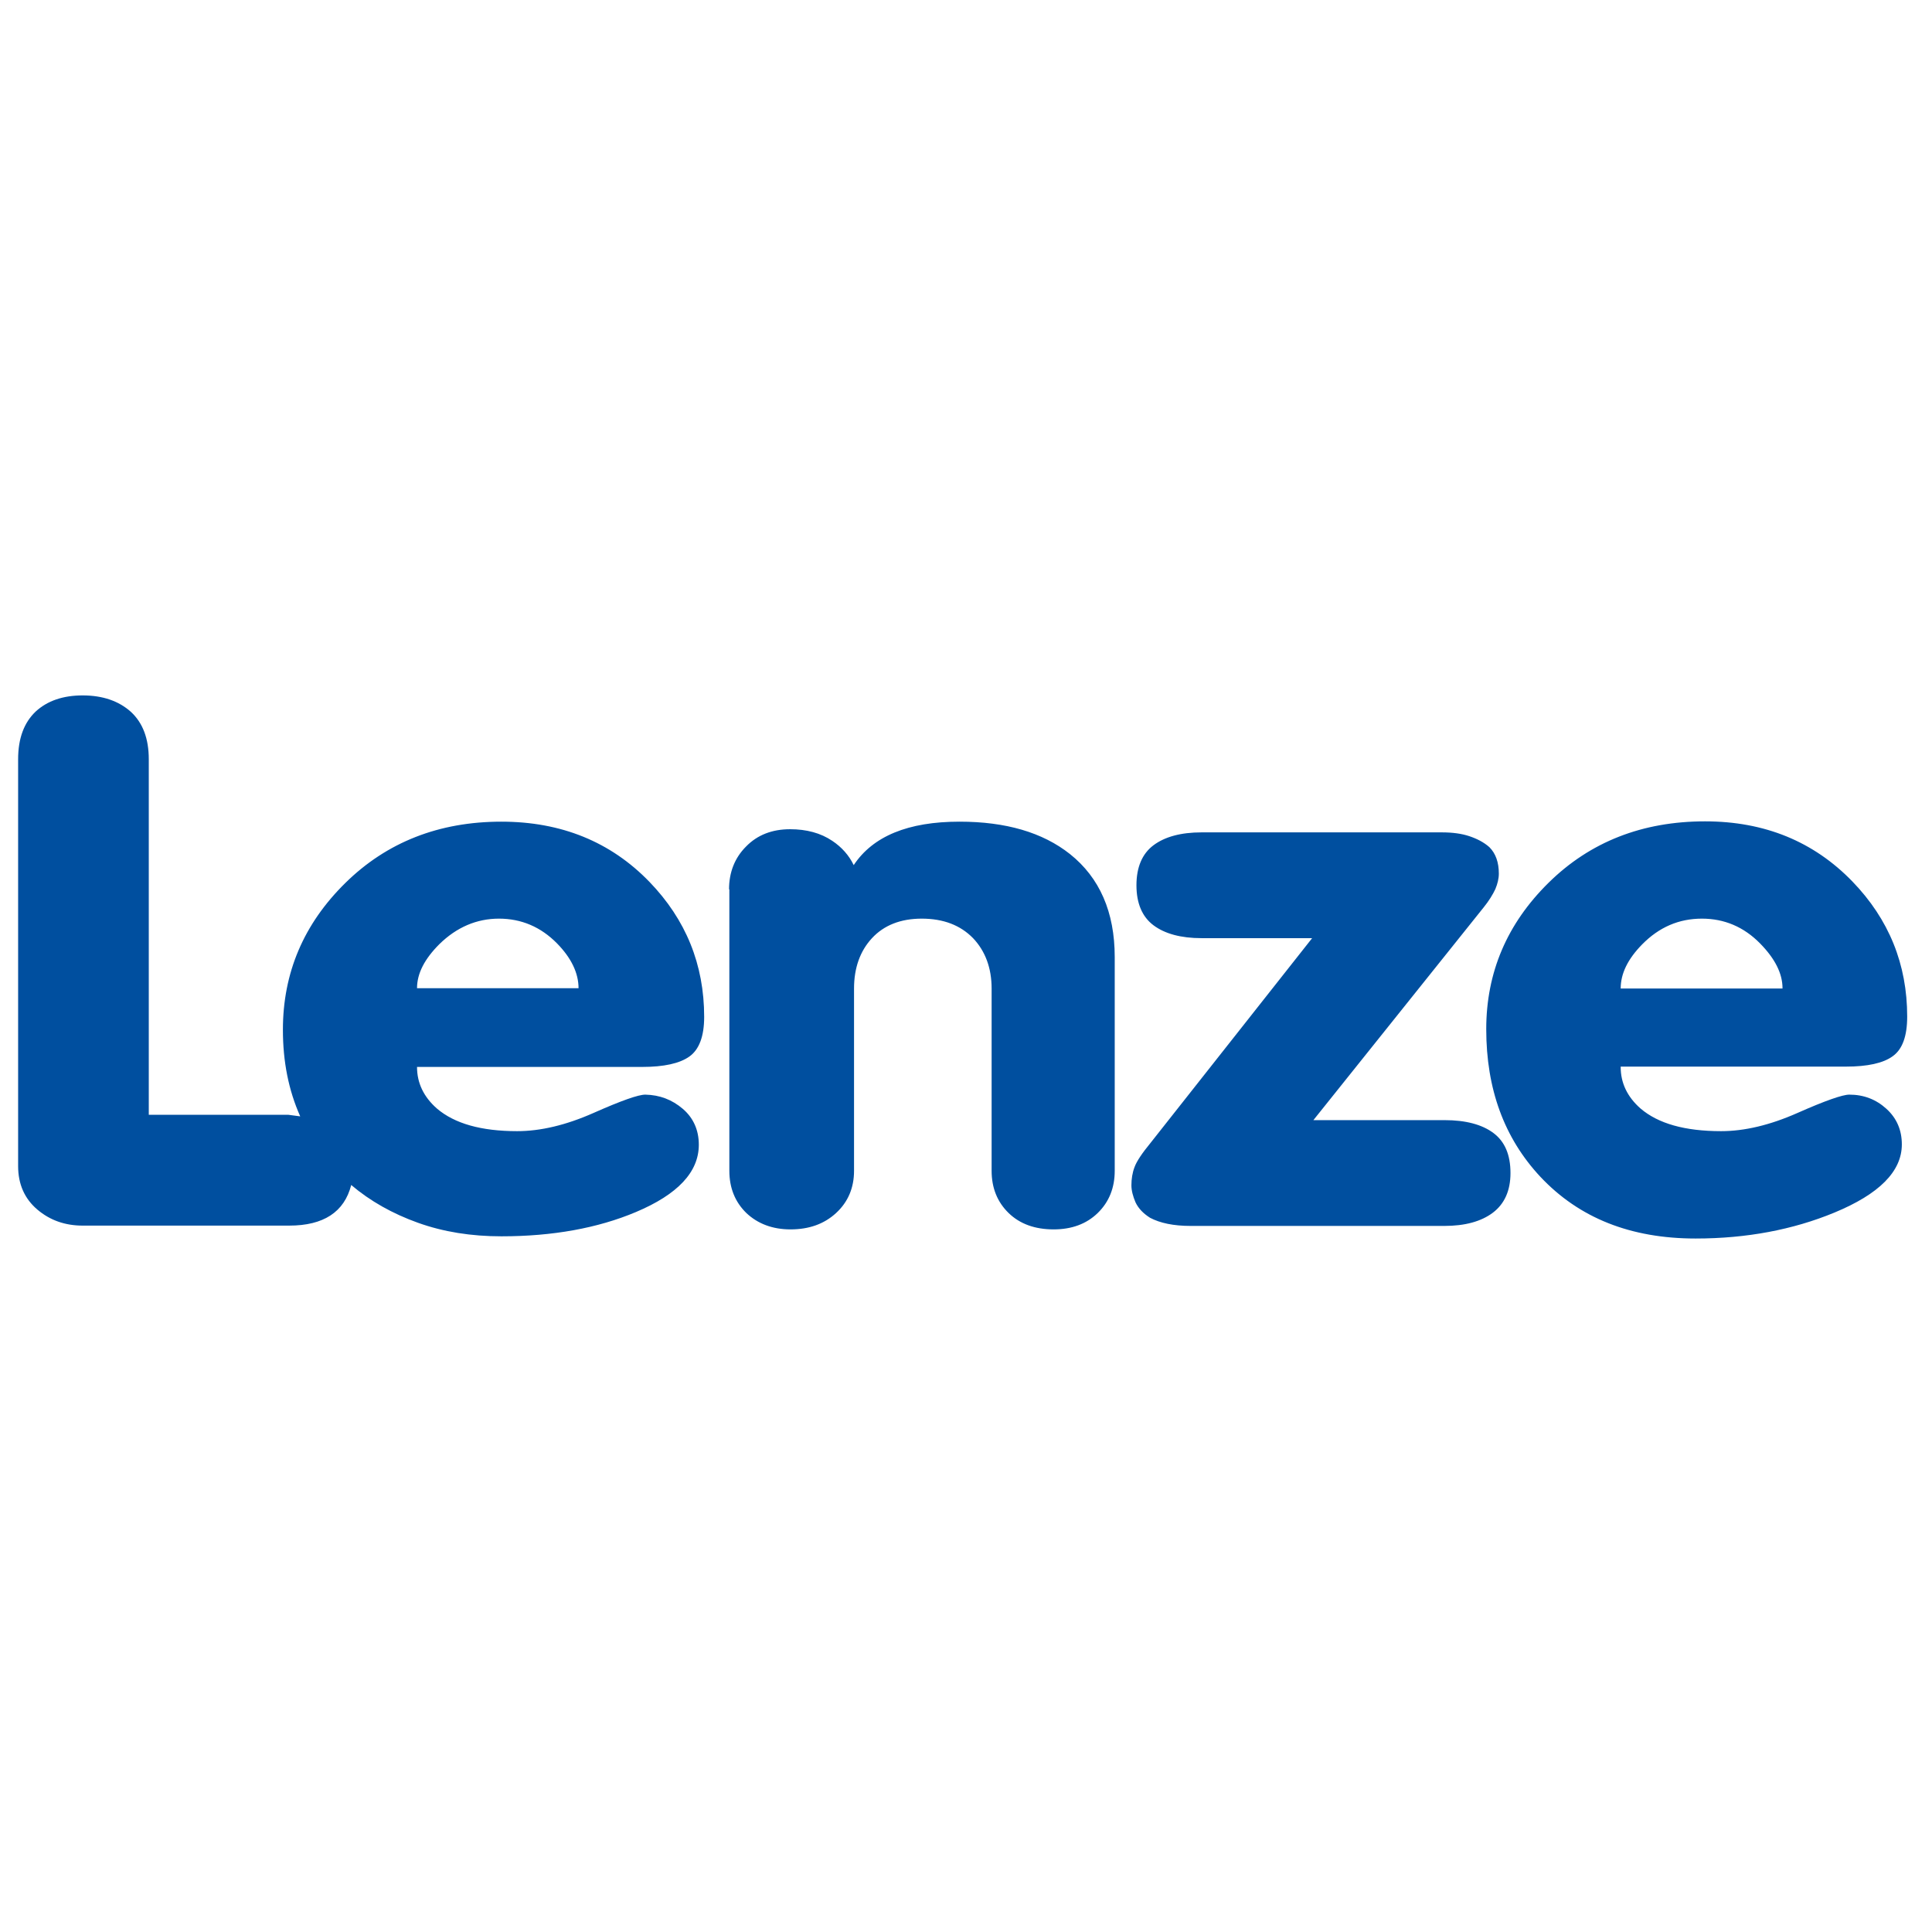 <svg xmlns="http://www.w3.org/2000/svg" xmlns:xlink="http://www.w3.org/1999/xlink" width="1080" height="1080" viewBox="0 0 1080 1080" xml:space="preserve"><desc>Created with Fabric.js 5.2.4</desc><defs></defs><rect x="0" y="0" width="100%" height="100%" fill="transparent"></rect><g transform="matrix(1 0 0 1 540 540)" id="fb77134b-d4ef-434d-ae12-8abafbfa52f7"><rect style="stroke: none; stroke-width: 1; stroke-dasharray: none; stroke-linecap: butt; stroke-dashoffset: 0; stroke-linejoin: miter; stroke-miterlimit: 4; fill: rgb(255,255,255); fill-rule: nonzero; opacity: 1; visibility: hidden;" x="-540" y="-540" rx="0" ry="0" width="1080" height="1080"></rect></g><g transform="matrix(1 0 0 1 540 540)" id="7b4bffe9-62f6-4ba3-bb1e-42d700effa49"></g><g transform="matrix(1.76 0 0 1.76 538.13 540.54)" id="aa408327-fdc6-4e70-9ba8-f750e4b5a1ab"><path style="stroke: rgb(0,0,0); stroke-width: 0; stroke-dasharray: none; stroke-linecap: butt; stroke-dashoffset: 0; stroke-linejoin: miter; stroke-miterlimit: 4; fill: rgb(0,79,159); fill-rule: nonzero; opacity: 1;" transform=" translate(-321.6, -322.05)" d="M 232.7 367.1 C 236.1 370 237.8 373.9 237.8 378.5 C 237.8 387.2 231.1 394.3 217.8 399.9 C 205.7 405 191.4 407.6 175.1 407.6 C 165.5 407.6 156.7 406.2 148.6 403.3 C 140.5 400.4 133.4 396.4 127.4 391.3 C 125.2 399.9 118.6 404.2 107.7 404.2 L 42.1 404.2 C 36.5 404.2 31.7 402.5 27.7 399.1 C 23.7 395.7 21.6 391.1 21.6 385.3 L 21.6 256.1 C 21.6 249.4 23.5 244.4 27.2 240.9 C 30.9 237.5 35.9 235.8 42.1 235.8 C 48.5 235.8 53.6 237.6 57.4 241 C 61.2 244.5 63.1 249.5 63.1 256.1 L 63.1 369 L 107.4 369 L 111.2 369.5 C 107.5 361.2 105.7 352.1 105.7 342 C 105.7 323.9 112.3 308.4 125.5 295.4 C 138.7 282.4 155.3 275.9 175.1 275.9 C 194.1 275.9 209.8 282.3 222.1 295 C 233.7 307 239.5 321.3 239.5 337.9 C 239.5 344.1 237.9 348.3 234.8 350.5 C 231.7 352.7 226.7 353.8 219.8 353.8 L 148.3 353.8 C 148.3 358.9 150.4 363.3 154.6 367 C 160.2 371.8 168.7 374.2 180.1 374.2 C 187.5 374.2 195.6 372.3 204.4 368.4 C 213.2 364.5 218.6 362.6 220.8 362.6 C 225.4 362.7 229.3 364.2 232.7 367.1 M 155.4 314.8 C 150.7 319.5 148.3 324.1 148.3 328.8 L 199.6 328.8 C 199.6 324 197.3 319.2 192.8 314.6 C 187.6 309.3 181.4 306.7 174.3 306.7 C 167.3 306.7 160.9 309.4 155.4 314.8 M 247.4 297.4 C 247.4 292 249.2 287.4 252.8 283.8 C 256.4 280.1 261.1 278.3 266.8 278.3 C 272 278.3 276.5 279.5 280.2 282 C 283.2 284 285.5 286.6 287 289.7 C 293.1 280.5 304.3 275.9 320.6 275.9 C 335.3 275.9 347 279.3 355.7 286.2 C 365.1 293.7 369.9 304.6 369.9 318.9 L 369.9 386.8 C 369.9 392.2 368.1 396.7 364.5 400.2 C 360.9 403.7 356.2 405.4 350.5 405.4 C 344.6 405.4 339.8 403.7 336.2 400.2 C 332.6 396.7 330.8 392.2 330.8 386.8 L 330.8 328.9 C 330.8 322.4 328.8 317 324.9 312.9 C 320.9 308.8 315.5 306.7 308.6 306.7 C 301.9 306.7 296.6 308.8 292.8 312.9 C 289 317 287.1 322.4 287.1 328.9 L 287.1 386.8 C 287.1 392.2 285.2 396.7 281.4 400.2 C 277.6 403.7 272.8 405.4 266.9 405.4 C 261.2 405.4 256.5 403.6 252.9 400.2 C 249.3 396.7 247.5 392.2 247.5 386.8 L 247.5 297.4 z M 432.6 312.9 L 397.5 312.9 C 390.9 312.9 385.8 311.5 382.2 308.8 C 378.6 306.1 376.8 301.8 376.8 296.1 C 376.8 290.4 378.6 286.1 382.2 283.4 C 385.8 280.7 390.9 279.3 397.5 279.3 L 473.8 279.3 C 477.2 279.3 480.1 279.7 482.5 280.5 C 484.9 281.3 487.1 282.4 488.9 284 C 490.9 286 491.9 288.8 491.9 292.4 C 491.9 294 491.5 295.6 490.8 297.3 C 490 299 488.8 301 487.1 303.1 L 433 370.7 L 474.7 370.7 C 481.4 370.7 486.6 372.1 490.2 374.8 C 493.8 377.5 495.6 381.7 495.6 387.5 C 495.6 393.1 493.7 397.3 490 400.1 C 486.3 402.9 481.1 404.3 474.6 404.3 L 394 404.3 C 388.6 404.3 384.3 403.4 381.1 401.7 C 378.9 400.3 377.4 398.7 376.5 396.8 C 375.7 394.9 375.2 393.1 375.2 391.4 C 375.2 389.4 375.5 387.4 376.2 385.6 C 376.9 383.7 378.6 381.2 381.3 377.9 L 432.6 312.9 z M 530.6 353.8 C 530.6 358.9 532.7 363.3 536.9 367 C 542.5 371.8 551 374.2 562.5 374.2 C 569.9 374.2 578 372.3 586.8 368.4 C 595.6 364.5 601.1 362.6 603.2 362.6 C 607.8 362.6 611.7 364.1 615 367.1 C 618.3 370.1 619.9 373.9 619.9 378.4 C 619.9 387 612.7 394.2 598.4 400.1 C 585.3 405.5 570.6 408.3 554.4 408.3 C 533.8 408.3 517.4 401.8 505.1 388.7 C 493.6 376.4 487.9 360.8 487.9 341.8 C 487.9 323.8 494.5 308.3 507.7 295.3 C 520.9 282.3 537.5 275.8 557.4 275.8 C 576.3 275.8 591.9 282.2 604.2 294.9 C 615.8 306.9 621.6 321.2 621.6 337.8 C 621.6 344 620.1 348.2 617 350.4 C 614 352.6 609 353.7 602.1 353.7 L 530.6 353.7 z M 582 328.8 C 582 324.1 579.6 319.4 574.9 314.6 C 569.7 309.3 563.5 306.7 556.4 306.7 C 549.1 306.7 542.8 309.4 537.4 314.9 C 532.8 319.6 530.6 324.2 530.6 328.9 L 582 328.9 z" stroke-linecap="round"></path></g></svg>